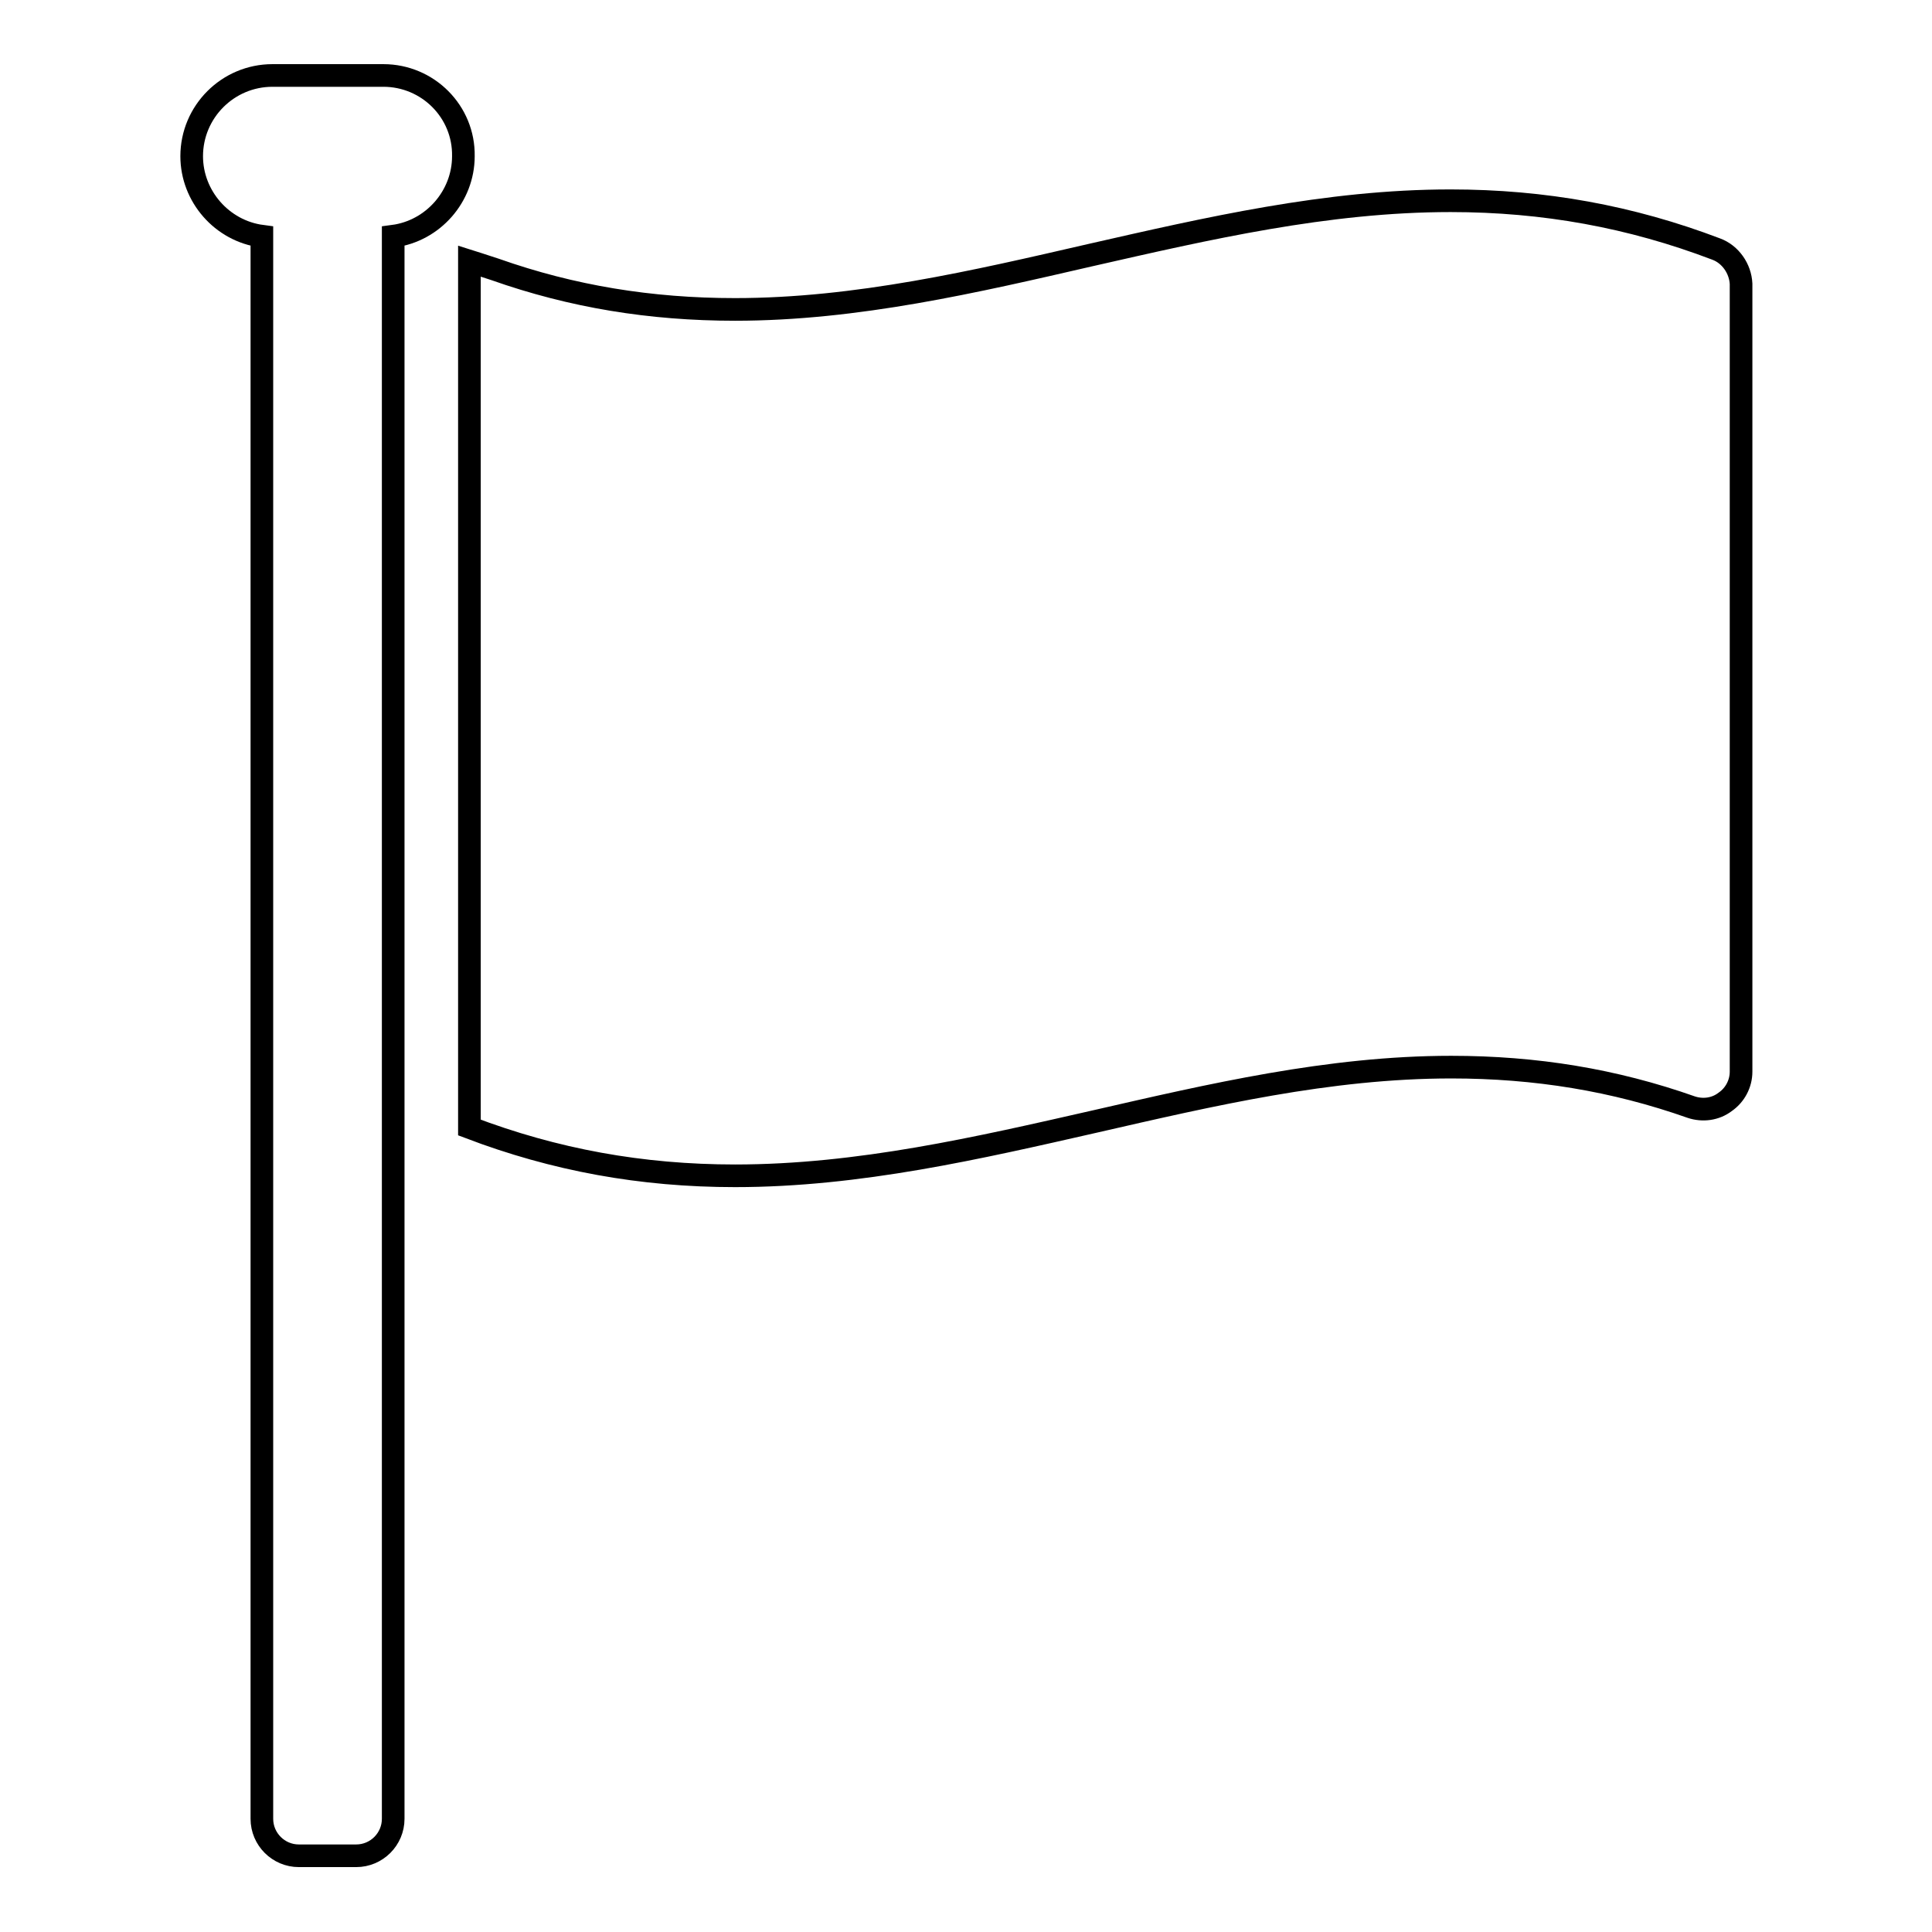 <?xml version="1.0" encoding="utf-8"?>
<!-- Svg Vector Icons : http://www.onlinewebfonts.com/icon -->
<!DOCTYPE svg PUBLIC "-//W3C//DTD SVG 1.1//EN" "http://www.w3.org/Graphics/SVG/1.1/DTD/svg11.dtd">
<svg version="1.1" xmlns="http://www.w3.org/2000/svg" xmlns:xlink="http://www.w3.org/1999/xlink" x="0px" y="0px" viewBox="0 0 256 256" enable-background="new 0 0 256 256" xml:space="preserve">
<g><g><g><g><path stroke-width="3" fill-opacity="0" stroke="#000000"  d="M50.8,10H36.1c-5.9,0-10.7,4.8-10.7,10.7c0,5.3,4,9.9,9.3,10.6v209.7c0,2.7,2.2,4.9,4.9,4.9h7.6c2.7,0,4.9-2.2,4.9-4.9V31.3l0,0c5.3-0.7,9.3-5.3,9.3-10.6C61.5,14.8,56.7,10,50.8,10z"/><path stroke-width="3" fill-opacity="0" stroke="#000000"  d="M227.4,33c-11.3-4.3-22.8-6.4-35.2-6.4c-16.4,0-32.3,3.7-47.7,7.2c-15.2,3.5-31,7.2-47.1,7.2c-11.2,0-21.6-1.7-31.8-5.3c-1.5-0.5-3.4-1.1-3.4-1.1v114.8c11.3,4.3,22.8,6.4,35.2,6.4c16.4,0,32.3-3.7,47.7-7.2c15.3-3.5,31-7.2,47.2-7.2c11.2,0,21.6,1.7,31.8,5.3c1.5,0.5,3.2,0.3,4.5-0.7c1.3-0.9,2.1-2.4,2.1-4V37.6C230.6,35.6,229.3,33.7,227.4,33z"/></g></g><g></g><g></g><g></g><g></g><g></g><g></g><g></g><g></g><g></g><g></g><g></g><g></g><g></g><g></g><g></g></g></g>
</svg>